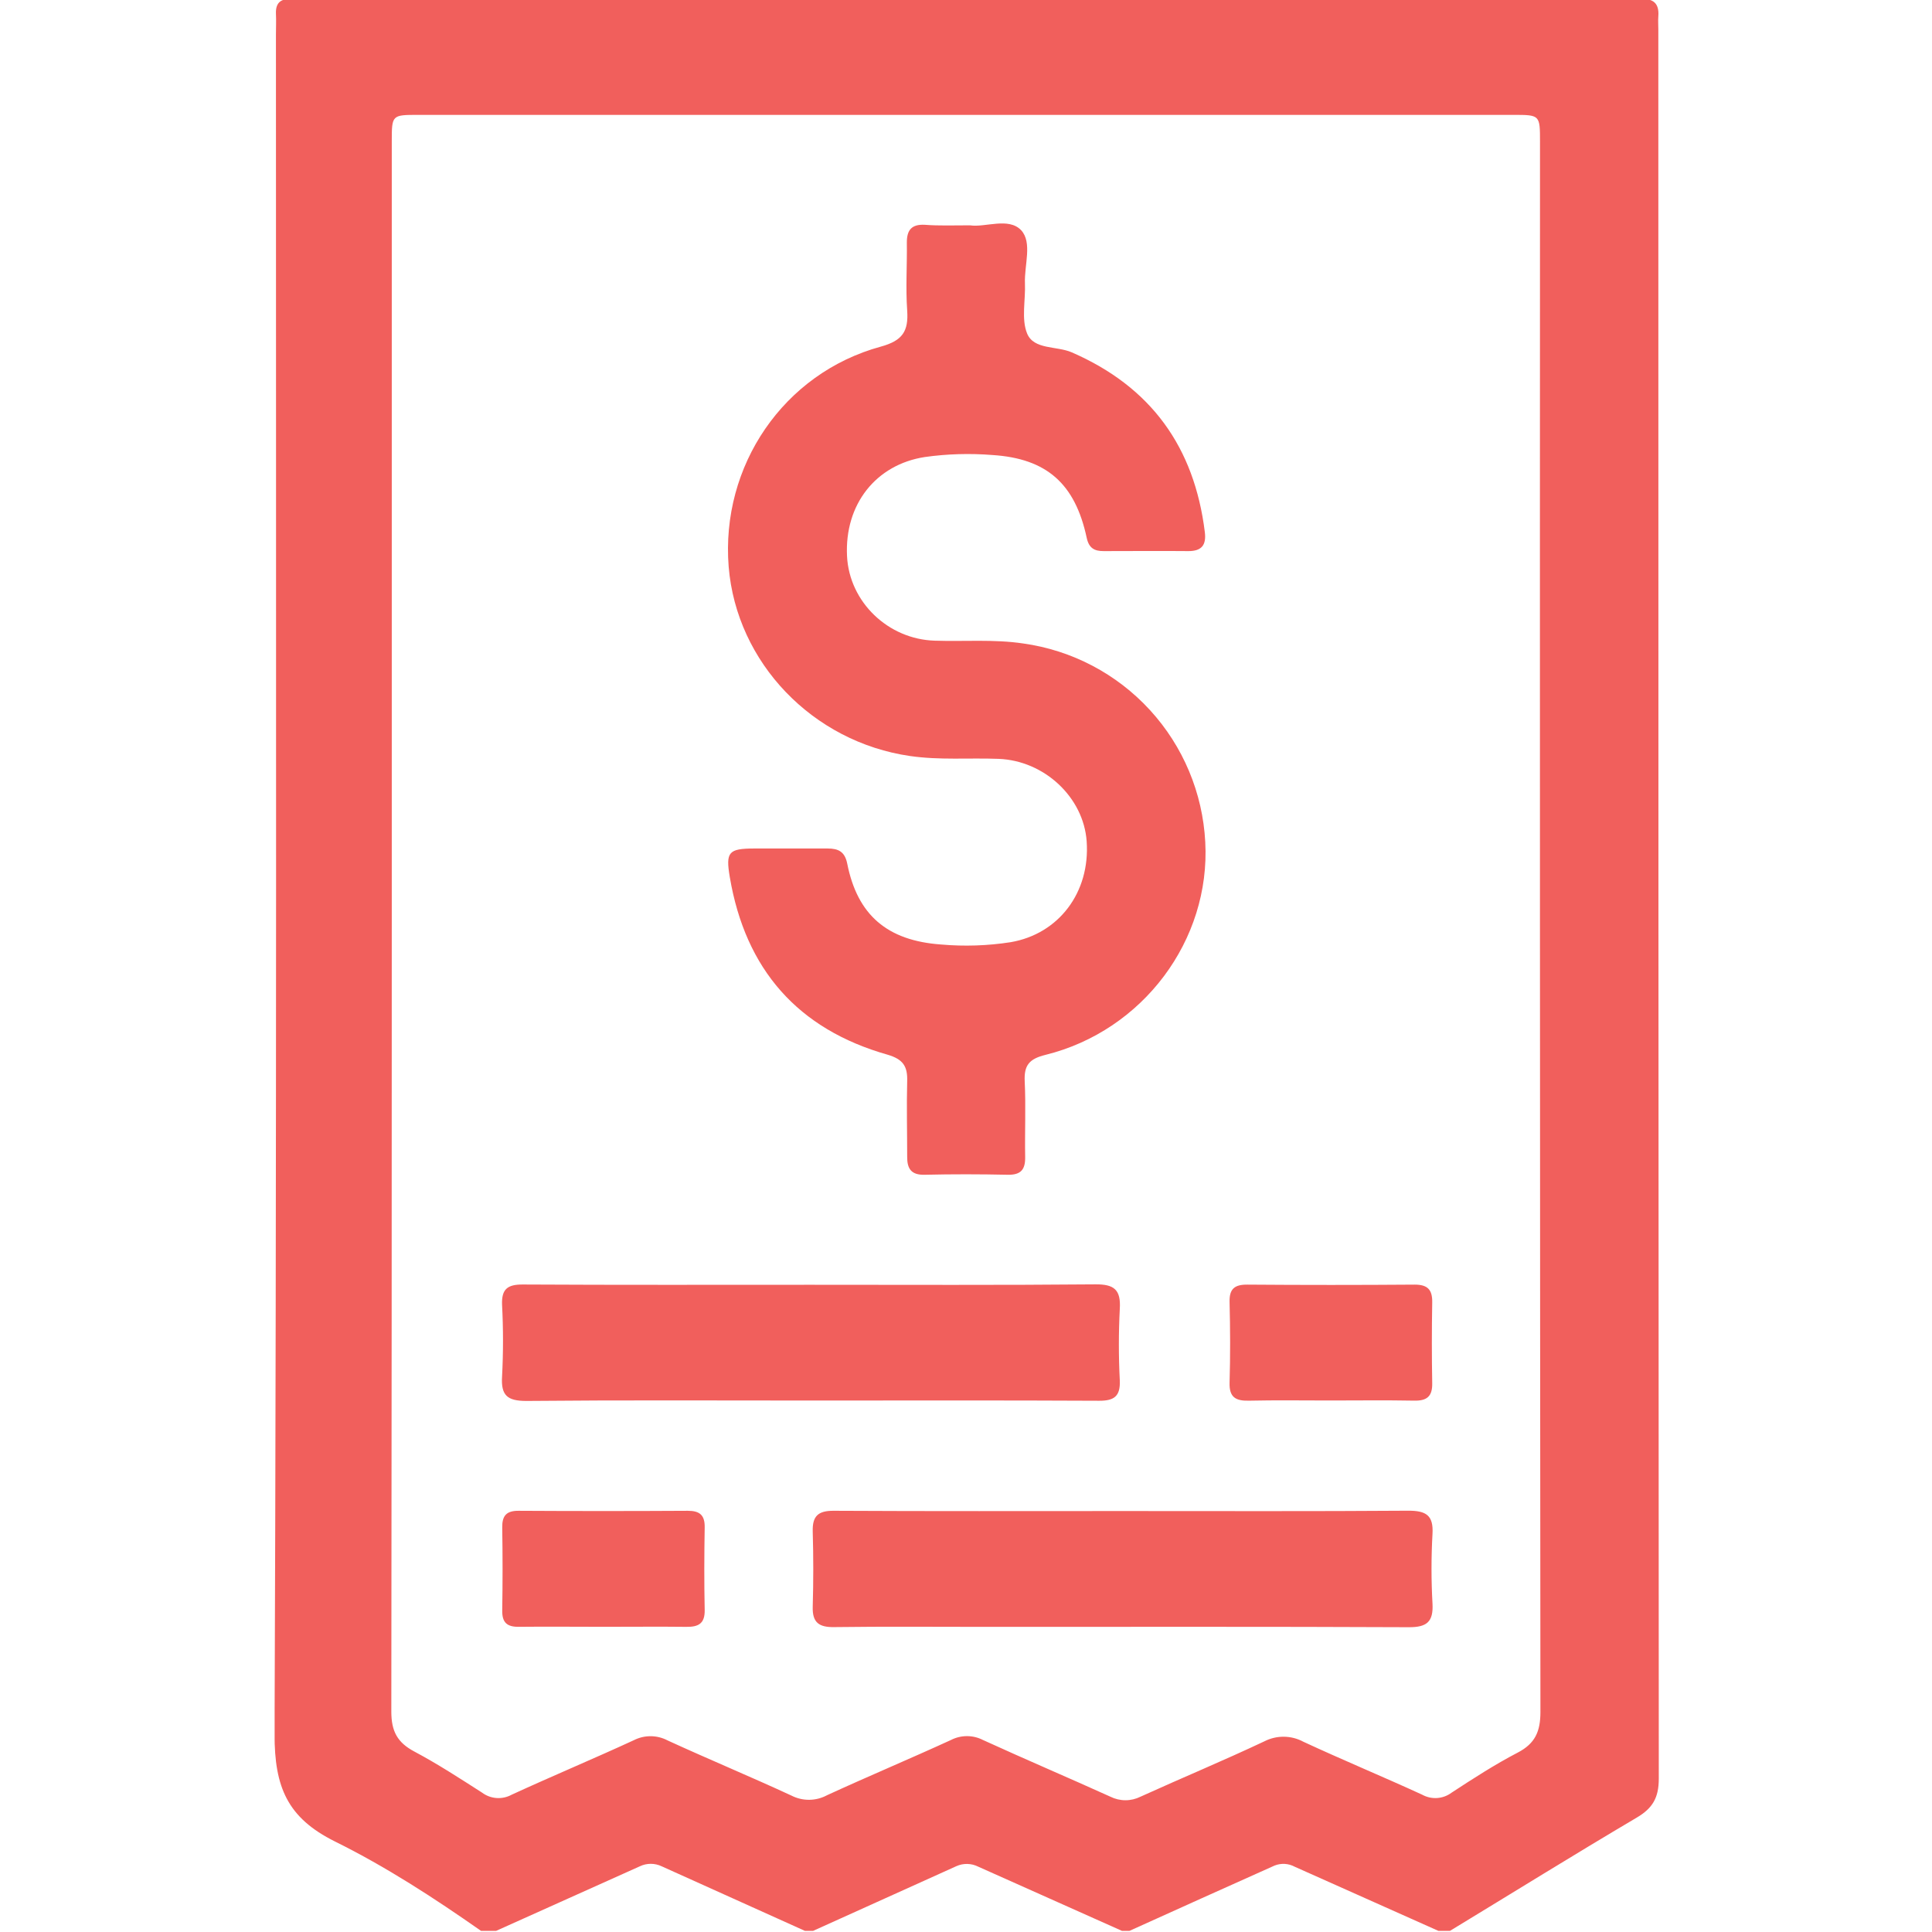 <svg width="512" height="512" viewBox="0 0 512 512" fill="none" xmlns="http://www.w3.org/2000/svg">
<g clip-path="url(#clip0_1580_2494)">
<g clip-path="url(#clip1_1580_2494)">
<path d="M127.473 511.697C115.058 502.997 102.243 494.677 88.777 488.019C76.122 481.731 72.758 473.562 72.758 459.655C73.349 309.476 73.128 159.297 73.128 9.118C73.128 7.286 73.218 5.454 73.128 3.622C73.018 0.858 74.31 -0.383 77.023 -0.213C78.525 -0.143 80.026 -0.213 81.518 -0.213H431.195C432.356 -0.213 433.527 -0.123 434.689 -0.213C438.013 -0.493 439.755 0.788 439.474 4.323C439.384 5.484 439.474 6.655 439.474 7.817C439.474 162.341 439.515 316.858 439.595 471.369C439.595 476.375 438.003 479.178 433.758 481.681C417.128 491.503 400.718 501.705 384.229 511.717H381.225L343.1 494.697C342.291 494.263 341.397 494.01 340.481 493.956C339.564 493.903 338.647 494.05 337.793 494.386C324.978 500.12 312.156 505.89 299.328 511.697H297.325L259.22 494.677C258.327 494.228 257.344 493.985 256.345 493.964C255.346 493.943 254.354 494.146 253.443 494.557L215.398 511.737H213.395L175.35 494.587C174.448 494.156 173.461 493.933 172.462 493.933C171.462 493.933 170.475 494.156 169.573 494.587L131.478 511.697H127.473ZM103.825 245.8C103.825 315.063 103.785 384.329 103.705 453.598C103.705 458.814 105.307 461.788 109.812 464.18C115.969 467.454 121.826 471.269 127.733 475.053C128.849 475.892 130.182 476.392 131.574 476.493C132.966 476.594 134.358 476.293 135.583 475.624C146.315 470.678 157.228 466.133 167.961 461.177C169.348 460.469 170.885 460.104 172.443 460.113C174 460.122 175.533 460.504 176.912 461.227C187.805 466.233 198.878 470.818 209.751 475.854C211.212 476.601 212.833 476.982 214.474 476.965C216.115 476.947 217.727 476.532 219.172 475.754C230.055 470.748 241.118 466.113 252.011 461.117C253.325 460.443 254.78 460.092 256.256 460.092C257.733 460.092 259.188 460.443 260.501 461.117C271.705 466.243 283.038 471.059 294.252 476.135C295.494 476.758 296.866 477.083 298.256 477.083C299.647 477.083 301.018 476.758 302.261 476.135C313.164 471.179 324.287 466.563 335.08 461.467C336.685 460.647 338.464 460.23 340.266 460.251C342.068 460.272 343.837 460.73 345.422 461.587C355.835 466.423 366.448 470.818 376.88 475.604C378.099 476.282 379.49 476.591 380.881 476.493C382.273 476.395 383.607 475.895 384.719 475.053C390.426 471.319 396.183 467.595 402.22 464.451C406.856 462.038 408.227 458.824 408.227 453.708C408.1 315.016 408.064 176.321 408.117 37.622C408.117 30.454 408.117 30.444 401.029 30.444H110.893C103.835 30.444 103.825 30.444 103.825 37.532V245.8Z" fill="#F15F5C"/>
<path d="M257.071 59.715C261.076 60.336 267.304 57.502 270.618 61.016C273.621 64.25 271.439 70.257 271.619 75.033C271.819 79.518 270.618 84.494 272.189 88.369C273.972 92.734 280.009 91.633 284.024 93.375C305.049 102.516 316.522 118.495 319.296 141.042C319.706 144.436 318.465 146.048 314.95 146.048C307.461 145.977 299.932 146.048 292.474 146.048C290.061 146.048 288.589 145.307 287.988 142.533C284.925 128.206 277.406 121.508 263.019 120.587C257.037 120.104 251.02 120.282 245.077 121.118C232.142 123.12 223.782 133.643 224.473 147.399C225.083 159.524 235.356 169.425 247.74 169.786C255.55 170.046 263.359 169.365 271.168 170.527C284.07 172.328 295.942 178.566 304.744 188.169C313.547 197.772 318.731 210.14 319.406 223.149C320.817 249.11 302.936 273.149 277.045 279.557C272.78 280.608 271.348 282.29 271.559 286.565C271.879 293.213 271.559 299.881 271.679 306.589C271.749 309.983 270.517 311.395 267.033 311.324C259.705 311.164 252.376 311.154 245.057 311.324C241.463 311.415 240.382 309.713 240.412 306.499C240.412 299.841 240.241 293.173 240.412 286.525C240.542 282.59 239.32 280.718 235.255 279.517C211.417 272.769 197.541 256.89 193.406 232.461C192.274 225.773 193.075 224.882 199.863 224.861C206.361 224.861 212.879 224.861 219.347 224.861C222.19 224.861 223.892 225.702 224.523 228.866C227.226 242.462 235.075 249.281 249.392 250.302C255.538 250.844 261.728 250.639 267.824 249.691C280.569 247.518 288.939 236.505 287.978 222.949C287.147 211.255 276.715 201.554 264.6 201.103C256.791 200.813 248.982 201.484 241.162 200.352C215.382 196.618 195.188 175.623 193.105 150.182C190.973 123.471 207.623 98.911 233.403 91.863C239.22 90.271 240.792 87.768 240.412 82.262C239.991 76.254 240.412 70.247 240.322 64.24C240.322 60.896 241.643 59.384 245.117 59.575C248.892 59.865 252.556 59.715 257.071 59.715Z" fill="#F15F5C"/>
<path d="M297.849 400.442C322.989 400.442 348.129 400.532 373.259 400.352C377.924 400.352 379.917 401.563 379.626 406.499C379.281 412.651 379.281 418.818 379.626 424.971C379.887 429.777 378.154 431.248 373.369 431.228C336.074 431.058 298.78 431.138 261.496 431.138C248.01 431.138 234.524 431.018 221.037 431.198C217.033 431.258 215.261 429.987 215.381 425.822C215.574 419.147 215.574 412.489 215.381 405.848C215.271 401.793 216.792 400.342 220.937 400.372C246.618 400.512 272.208 400.442 297.849 400.442Z" fill="#F15F5C"/>
<path d="M214.91 340.479C240.03 340.479 265.16 340.599 290.28 340.368C295.286 340.318 297.068 341.8 296.758 346.866C296.432 353.18 296.432 359.505 296.758 365.819C296.928 370.004 295.306 371.235 291.251 371.215C265.631 371.085 240 371.155 214.38 371.155C189.42 371.155 164.46 371.025 139.511 371.265C134.445 371.265 132.732 369.814 133.053 364.768C133.383 358.451 133.383 352.121 133.053 345.805C132.883 341.62 134.485 340.388 138.549 340.408C163.99 340.549 189.45 340.479 214.91 340.479Z" fill="#F15F5C"/>
<path d="M352.37 371.145C345.232 371.145 338.083 371.035 330.955 371.195C327.471 371.275 325.739 370.294 325.849 366.449C326.059 359.321 326.029 352.172 325.849 345.034C325.759 341.529 327.21 340.408 330.574 340.438C345.352 340.552 360.13 340.552 374.907 340.438C378.391 340.438 379.613 341.82 379.553 345.174C379.426 352.309 379.426 359.447 379.553 366.589C379.613 370.083 378.121 371.255 374.767 371.185C367.318 371.045 359.839 371.145 352.37 371.145Z" fill="#F15F5C"/>
<path d="M159.958 431.122C152.479 431.122 145 431.042 137.531 431.122C134.377 431.172 133.036 430.001 133.096 426.767C133.216 419.458 133.216 412.149 133.096 404.841C133.046 401.707 134.177 400.355 137.431 400.375C152.375 400.462 167.323 400.462 182.274 400.375C185.418 400.375 186.8 401.507 186.75 404.74C186.629 412.039 186.599 419.358 186.75 426.657C186.82 430.271 185.098 431.182 181.864 431.132C174.535 431.042 167.256 431.132 159.958 431.122Z" fill="#F15F5C"/>
</g>
</g>
<defs>
<clipPath id="clip0_1580_2494">
<rect width="512" height="512" fill="white"/>
</clipPath>
<clipPath id="clip1_1580_2494">
<rect width="366.847" height="512" fill="white" transform="translate(72.781 -0.305)"/>
</clipPath>
</defs>
</svg>
